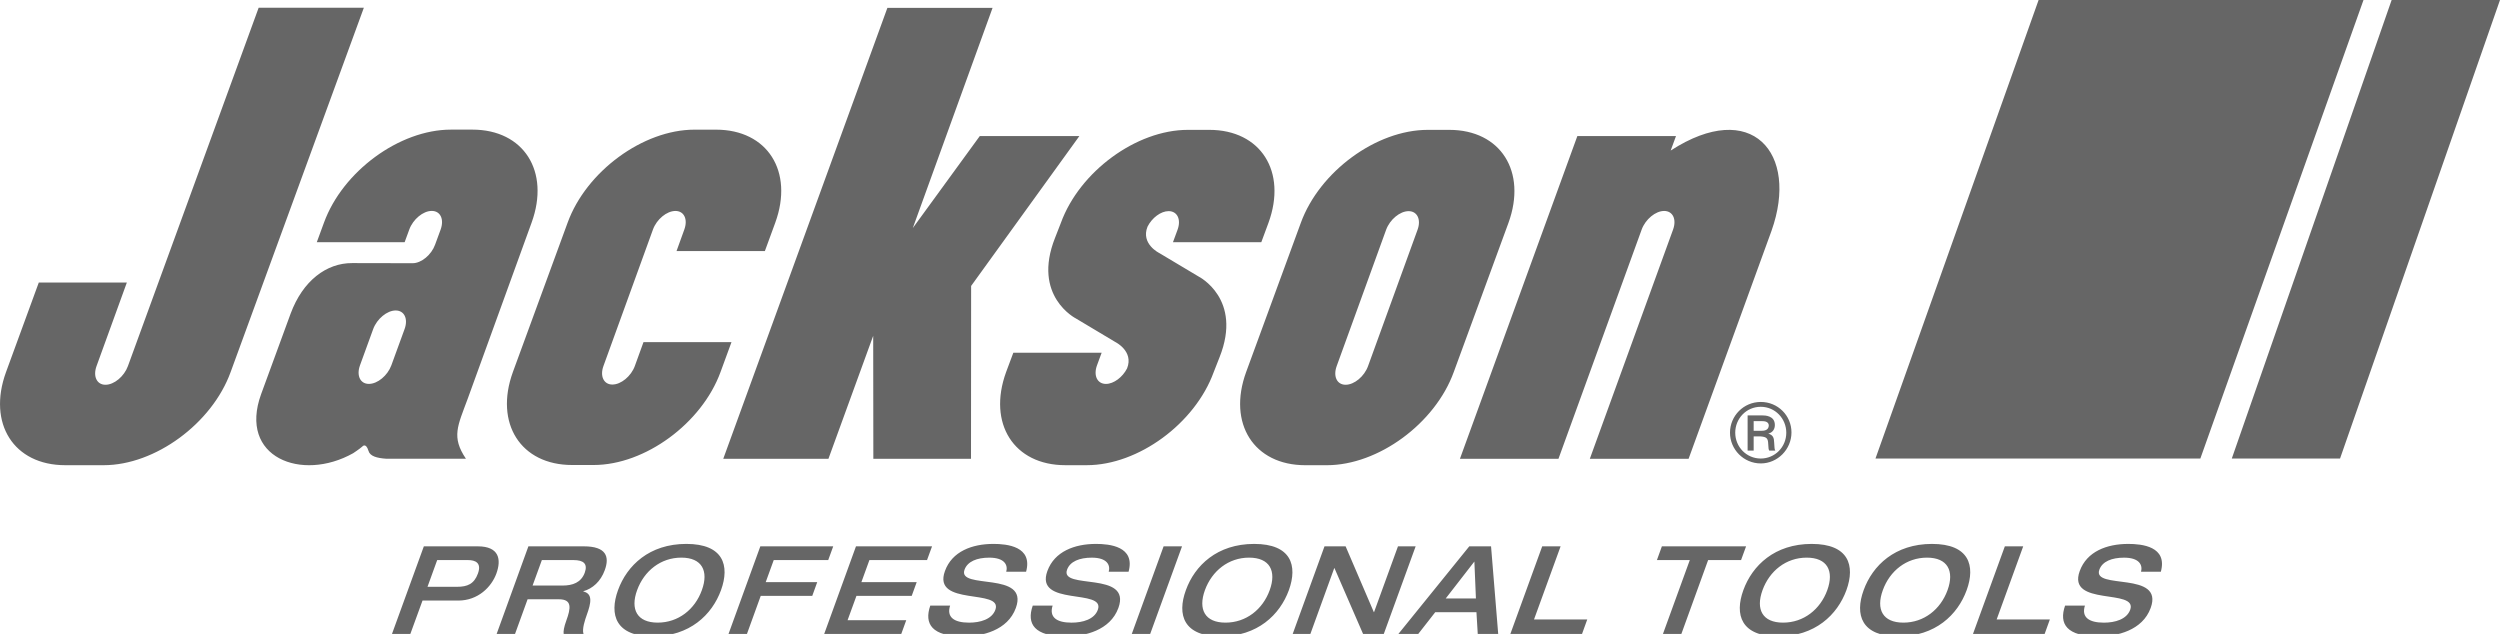 <svg xmlns="http://www.w3.org/2000/svg" viewBox="0 0 124.433 31.553"><path d="M101.468 0l-8.12 22.824h16.17L117.639 0zm17.572 0l-7.957 22.824h5.388L124.433 0zM21.278 29.207h1.47c.519 0 .851-.141 1.039-.659.198-.537-.132-.671-.49-.671H21.76l-.482 1.33zm-.182-2.014h2.684c1.068 0 1.181.652.926 1.355-.244.667-.912 1.344-1.896 1.344h-1.78l-.606 1.661h-.914l1.586-4.36m6.902 1.952c.508 0 .925-.15 1.106-.637.165-.456-.071-.631-.553-.631H26.97l-.462 1.268h1.49zM26.3 27.193h2.761c1.11 0 1.288.507 1.04 1.186-.205.566-.61.92-1.064 1.047l-.004.014c.478.109.393.561.169 1.176-.074.209-.245.698-.158.937h-.988c-.021-.123.014-.343.13-.661.227-.623.299-1.064-.369-1.064H26.26l-.625 1.724h-.915l1.58-4.359m8.634 2.181c.35-.96.003-1.619-1.022-1.619-1.027 0-1.851.659-2.201 1.619-.349.958-.001 1.616 1.025 1.616s1.854-.658 2.198-1.616m-4.174 0c.446-1.229 1.558-2.302 3.401-2.302 1.845 0 2.171 1.074 1.726 2.302-.446 1.224-1.556 2.301-3.4 2.301-1.844 0-2.172-1.077-1.727-2.301m7.084-2.181h3.628l-.249.684h-2.712l-.399 1.098h2.564l-.247.684h-2.565l-.686 1.894h-.917zm4.761 0h3.786l-.25.684h-2.868l-.399 1.098h2.753l-.248.684h-2.751l-.441 1.209h2.92l-.248.685h-3.836zm6.84-.121c.671 0 1.971.121 1.627 1.385h-.988c.093-.333-.08-.701-.844-.701-.61 0-1.084.187-1.232.599-.371 1.024 3.231.042 2.555 1.903-.407 1.124-1.679 1.418-2.607 1.418-1.569 0-1.97-.618-1.652-1.535h.987c-.186.575.193.85.943.85.558 0 1.135-.165 1.309-.64.392-1.082-3.16-.142-2.509-1.93.35-.974 1.35-1.349 2.411-1.349m5.104 0c.67 0 1.971.121 1.624 1.385h-.988c.092-.333-.081-.701-.842-.701-.61 0-1.084.187-1.231.599-.374 1.024 3.228.042 2.555 1.903-.409 1.124-1.682 1.418-2.61 1.418-1.57 0-1.973-.618-1.653-1.535h.989c-.182.575.193.85.942.85.557 0 1.136-.165 1.308-.64.395-1.082-3.16-.142-2.511-1.93.355-.974 1.356-1.349 2.417-1.349m3.368.121h.917l-1.585 4.36h-.916zm5.281 2.181c.349-.96 0-1.619-1.027-1.619-1.024 0-1.847.659-2.198 1.619-.347.958 0 1.616 1.024 1.616 1.026 0 1.854-.658 2.201-1.616m-4.173 0c.443-1.229 1.558-2.302 3.399-2.302 1.844 0 2.172 1.074 1.728 2.302-.447 1.224-1.558 2.301-3.402 2.301-1.843 0-2.173-1.077-1.725-2.301m6.9-2.181h1.051l1.404 3.273h.012l1.19-3.273h.88l-1.586 4.36h-1.031l-1.423-3.274h-.013l-1.187 3.274h-.88zm7.537 2.594l-.077-1.838-1.426 1.838h1.503zm-.331-2.594h1.084l.356 4.36h-1.018l-.065-1.081h-2.052l-.845 1.081h-.988l3.528-4.36m3.63 0h.916l-1.323 3.638h2.65l-.261.722h-3.567zm7.346.684H82.47l.247-.684h4.191l-.25.684h-1.639l-1.332 3.676h-.917zm6.843 1.497c.347-.96.001-1.619-1.025-1.619-1.027 0-1.849.659-2.199 1.619-.347.958-.003 1.616 1.023 1.616s1.853-.658 2.201-1.616m-4.178 0c.447-1.229 1.557-2.302 3.402-2.302 1.843 0 2.173 1.074 1.728 2.302-.448 1.224-1.558 2.301-3.403 2.301-1.841 0-2.172-1.077-1.727-2.301m10.164 0c.348-.96.002-1.619-1.023-1.619-1.026 0-1.851.659-2.198 1.619-.351.958-.003 1.616 1.023 1.616 1.023 0 1.851-.658 2.198-1.616m-4.176 0c.445-1.229 1.559-2.302 3.402-2.302 1.845 0 2.172 1.074 1.726 2.302-.446 1.224-1.556 2.301-3.4 2.301-1.844 0-2.175-1.077-1.728-2.301m7.028-2.181h.914l-1.321 3.638h2.648l-.26.722h-3.567zm6.142-.121c.67 0 1.968.121 1.623 1.385h-.986c.088-.333-.081-.701-.845-.701-.608 0-1.083.187-1.23.599-.372 1.024 3.232.042 2.555 1.903-.407 1.124-1.681 1.418-2.608 1.418-1.569 0-1.972-.618-1.652-1.535h.988c-.185.575.191.85.944.85.555 0 1.134-.165 1.308-.64.391-1.082-3.165-.142-2.511-1.93.353-.974 1.349-1.349 2.414-1.349m-18.945-6.397v1.751h.301v-.704h.356c.302.025.358.106.369.38.009.218.019.269.05.324h.301c-.039-.074-.039-.109-.056-.406-.007-.224-.05-.369-.292-.436.237-.063.327-.242.327-.432 0-.476-.511-.476-.62-.476l-.736-.001zm.301.285h.401c.147 0 .333.02.353.203 0 .279-.273.279-.392.279h-.362v-.482m.356-.954c-.86 0-1.534.697-1.534 1.53 0 .835.681 1.53 1.534 1.53.83 0 1.526-.695 1.526-1.543 0-.839-.676-1.517-1.526-1.517m-.003.241c.72 0 1.271.59 1.271 1.289 0 .717-.569 1.286-1.271 1.286-.712 0-1.27-.579-1.27-1.286 0-.699.546-1.289 1.27-1.289m-17.082-8.813l-2.464 6.786c-.185.513-.684.93-1.117.93-.431 0-.631-.417-.444-.93l2.461-6.786c.188-.511.688-.925 1.119-.925.428 0 .632.414.445.925m1.58-4.971h-1.074c-2.558 0-5.387 2.075-6.317 4.631l-2.723 7.428c-.93 2.558.388 4.632 2.946 4.632h1.074c2.556 0 5.385-2.074 6.314-4.632l2.724-7.428c.929-2.556-.388-4.631-2.944-4.631m11.018 1.03l.265-.72h-4.91l-5.844 16.063h4.904l4.143-11.413c.188-.511.688-.924 1.118-.924s.629.413.445.924l-4.145 11.413h4.916l4.128-11.35c1.376-3.875-.99-6.604-5.02-3.993m-22.962-1.03h-1.072c-2.558 0-5.387 2.075-6.317 4.631l-.289.741c-1.16 2.911 1.04 4.017 1.04 4.017l1.956 1.169s.931.454.588 1.314c-.221.437-.665.773-1.052.773-.43 0-.632-.414-.445-.925l.231-.626h-4.396l-.36.964c-.929 2.559.389 4.632 2.946 4.632h1.071c2.56 0 5.388-2.073 6.317-4.632l.29-.739c1.162-2.91-1.038-4.017-1.038-4.017l-1.962-1.171s-.93-.453-.584-1.313c.221-.44.663-.773 1.05-.773.431 0 .633.414.445.925l-.229.622h4.397l.356-.962c.936-2.555-.386-4.63-2.943-4.63m-24.553-.01h-1.074c-2.555 0-5.384 2.076-6.313 4.631l-2.723 7.43c-.929 2.556.388 4.63 2.946 4.63h1.073c2.556 0 5.384-2.074 6.316-4.63l.545-1.487h-4.38l-.43 1.187c-.185.509-.685.925-1.12.925-.427 0-.629-.416-.442-.925l2.463-6.791c.186-.511.687-.924 1.119-.924.429 0 .628.413.442.924l-.388 1.074h4.397l.518-1.414c.929-2.554-.388-4.63-2.949-4.63M12.874.385L6.367 18.221c-.186.513-.686.93-1.118.93-.429 0-.63-.417-.444-.93l1.508-4.157H1.93L.299 18.522c-.931 2.558.388 4.632 2.946 4.632h1.918c2.557 0 5.386-2.074 6.315-4.632L18.11.385h-5.236zm35.893 6.387l-3.334 4.579L49.403.392h-5.235l-8.169 22.443h5.235l2.228-6.121.007 6.121h4.861l.006-8.603 5.388-7.46zm-25.255-.32h-1.069c-2.561 0-5.388 2.076-6.318 4.631l-.357.972h4.372l.232-.633c.188-.511.688-.924 1.117-.924.432 0 .627.413.444.924l-.276.753c-.184.512-.687.926-1.118.926l-3.006-.006c-1.283-.009-2.463.88-3.068 2.516l-1.468 4.006c-1.146 3.154 2.023 4.379 4.58 2.941 0 0 .317-.207.456-.332 0 0 .177-.217.307.212.073.27.423.364.887.395h3.964c-.735-1.09-.409-1.632.09-2.99l3.178-8.76c.93-2.555-.389-4.631-2.947-4.631zm-3.374 9.925l-.659 1.806c-.187.51-.688.925-1.119.925-.428 0-.628-.414-.442-.925l.657-1.806c.188-.508.69-.924 1.119-.924.431.001.629.417.444.924z" fill="#666"/></svg>